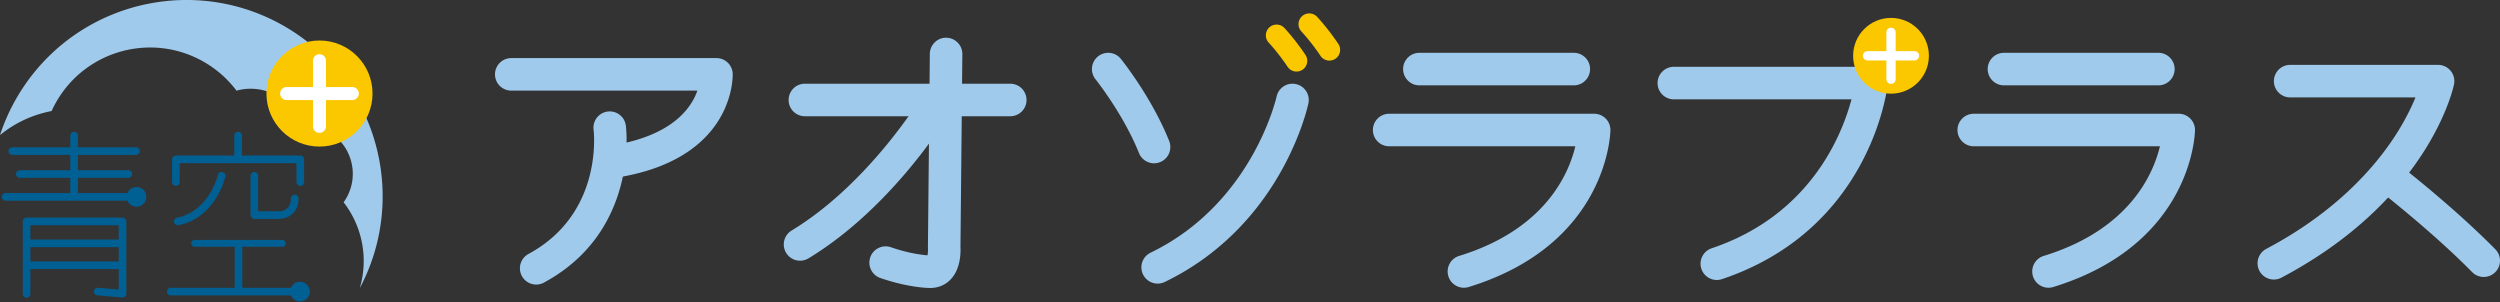 <svg xmlns="http://www.w3.org/2000/svg" width="1200" height="145"><rect width="100%" height="100%" fill="#333333" stroke="none"/><path fill="none" d="M0 0h1200v145H0z"/><path d="M24.765 53.301a52.575 52.575 0 012.42-4.689c14.402-24.767 46.155-33.17 70.923-18.768a51.727 51.727 0 0115.407 13.675c6.344-1.757 13.361-1.061 19.501 2.509a25.237 25.237 0 0111.342 14.031 23.326 23.326 0 0113.324 3.126c11.187 6.505 14.982 20.848 8.477 32.034-.38.654-.792 1.277-1.224 1.88 8.994 11.577 12.012 26.996 7.731 41.271 22.472-42.186 9.736-95.363-30.848-122.485C98.573-13.015 40.086-1.386 11.185 41.86A94.141 94.141 0 000 64.846a55.244 55.244 0 0124.765-11.545z" fill="#a0caec"/><circle cx="153.353" cy="44.9" r="25.458" fill="#fbc800"/><path d="M169.111 41.78h-12.637V29.142a3.12 3.12 0 10-6.242 0V41.78h-12.637a3.12 3.12 0 100 6.242h12.637v12.635a3.12 3.12 0 106.242 0V48.022h12.637a3.12 3.12 0 100-6.242z" fill="#fff"/><g fill="#006093"><path d="M70.213 94.134c-.193-2.428-2.202-4.346-4.68-4.346a4.719 4.719 0 00-4.349 2.888h-23.79v-7.321h24.214a1.828 1.828 0 000-3.658H37.394v-7.321h27.852a1.828 1.828 0 000-3.658H37.394v-5.547a1.828 1.828 0 10-3.654 0v5.547H5.887a1.828 1.828 0 000 3.658h27.852v7.321H9.525a1.828 1.828 0 000 3.658h24.214v7.321H2.709a1.828 1.828 0 000 3.658h58.475a4.718 4.718 0 004.349 2.889c2.478 0 4.488-1.918 4.68-4.347a1.817 1.817 0 000-.742zM58.805 104.456H12.759c-1.01 0-1.827.819-1.827 1.829v34.705a1.828 1.828 0 103.654 0v-11.839h42.391v9.847l-9.907-.858c-1.002-.108-1.892.656-1.978 1.663a1.825 1.825 0 001.663 1.978l11.893 1.029a1.797 1.797 0 001.393-.473c.378-.346.592-.836.592-1.347v-34.705a1.829 1.829 0 00-1.828-1.829zm-1.828 3.658v6.861H14.586v-6.861h42.391zm-42.391 17.38v-6.861h42.391v6.861H14.586zM84.419 89.187c1.01 0 1.827-.819 1.827-1.829v-9.036h56.067v9.036a1.828 1.828 0 103.654 0V76.494c0-1.01-.818-1.829-1.827-1.829h-28.033v-9.492a1.828 1.828 0 10-3.654 0v9.492H84.419c-1.01 0-1.827.819-1.827 1.829v10.865a1.827 1.827 0 001.827 1.828zM148.736 139.961c0-.127-.013-.25-.037-.369-.192-2.429-2.201-4.348-4.68-4.348a4.718 4.718 0 00-4.349 2.888h-23.364v-19.688h19.181a1.641 1.641 0 100-3.282H93.423a1.641 1.641 0 100 3.282h19.228v19.688h-30.65a1.828 1.828 0 000 3.658h57.669a4.718 4.718 0 004.349 2.889c2.479 0 4.488-1.918 4.68-4.348a1.88 1.88 0 00.037-.37z"/><path d="M104.593 83.972c-.042.174-4.236 17.48-19.614 20.52a1.827 1.827 0 10.708 3.586c17.73-3.503 22.283-22.479 22.468-23.284a1.826 1.826 0 00-1.371-2.188 1.811 1.811 0 00-2.191 1.366zM122.077 82.555c-1.01 0-1.827.819-1.827 1.829v18.869c0 1.01.818 1.829 1.827 1.829h11.893c3.216 0 9.299-2.039 9.299-9.747a1.828 1.828 0 10-3.654 0c0 5.73-4.71 6.078-5.644 6.089h-10.065v-17.04a1.83 1.83 0 00-1.829-1.829z"/></g><path d="M297.484 84.888a7.807 7.807 0 01-1.396-15.488c26.989-4.933 35.791-17.665 38.65-25.899h-89.452a7.809 7.809 0 010-15.616h98.611a7.808 7.808 0 017.794 7.346c.024.393 1.713 39.563-52.795 49.529a7.913 7.913 0 01-1.412.128z" fill="#a0caec"/><path d="M257.379 136.586a7.807 7.807 0 01-3.717-14.677c35.705-19.286 31.449-58.034 31.251-59.674-.517-4.272 2.515-8.167 6.784-8.698 4.263-.528 8.162 2.473 8.707 6.742.264 2.067 5.959 50.91-39.321 75.37a7.797 7.797 0 01-3.704.937zM485.048 55.799H386.22a7.809 7.809 0 010-15.616h98.828a7.809 7.809 0 010 15.616z" fill="#a0caec"/><path d="M446.5 138.237c-.111 0-.324-.047-.332-.003-.317 0-10.013-.097-23.609-4.795a7.806 7.806 0 01-4.829-9.927c1.407-4.075 5.846-6.247 9.928-4.831 8.459 2.922 14.95 3.68 17.531 3.873.191-.894.297-2.147.235-3.135a8.863 8.863 0 01-.019-.631l.913-92.941c.042-4.31 3.66-7.855 7.882-7.73a7.808 7.808 0 017.73 7.885l-.91 92.65c.133 2.354.177 10.303-4.667 15.424-2.545 2.692-6.033 4.161-9.853 4.161zm-.102-15.615h.007-.007z" fill="#a0caec"/><path d="M384.027 125.137a7.81 7.81 0 01-4.051-14.487c37.069-22.454 62.054-63.678 62.301-64.093 2.219-3.696 7.014-4.9 10.711-2.681a7.807 7.807 0 012.682 10.71c-1.094 1.826-27.259 44.981-67.605 69.421a7.779 7.779 0 01-4.038 1.13zM553.959 78.38a7.811 7.811 0 01-7.251-4.911c-7.449-18.617-20.721-35.253-20.854-35.419a7.81 7.81 0 011.194-10.975 7.803 7.803 0 0110.971 1.19c.603.747 14.846 18.562 23.186 39.406a7.807 7.807 0 01-4.349 10.148 7.806 7.806 0 01-2.897.561zM555.679 136.126a7.808 7.808 0 01-7.036-4.413 7.806 7.806 0 013.634-10.425c48.864-23.605 60.377-74.424 60.488-74.935.91-4.208 5.059-6.9 9.268-5.987 4.21.902 6.896 5.035 6.002 9.246-.506 2.385-13.041 58.717-68.966 85.736a7.771 7.771 0 01-3.39.778z" fill="#a0caec"/><path d="M622.335 34.346a5.14 5.14 0 01-4.284-2.288c-4.511-6.748-9.086-11.623-9.131-11.673a5.15 5.15 0 017.487-7.068c.21.221 5.189 5.517 10.205 13.02a5.147 5.147 0 01-4.277 8.009zM638.119 29.084a5.143 5.143 0 01-4.286-2.288c-4.514-6.751-9.087-11.626-9.133-11.675a5.148 5.148 0 01.213-7.276 5.147 5.147 0 017.275.207c.209.221 5.186 5.517 10.205 13.023a5.147 5.147 0 01-4.274 8.009z" fill="#fbc800"/><path d="M755.426 40.967h-74.122c-4.31 0-7.808-3.497-7.808-7.808s3.497-7.808 7.808-7.808h74.122c4.31 0 7.808 3.497 7.808 7.808s-3.498 7.808-7.808 7.808zM702.676 138.11a7.81 7.81 0 01-7.459-5.517 7.806 7.806 0 015.168-9.755c41.118-12.633 52.586-39.234 55.779-52.622h-89.361c-4.31 0-7.808-3.497-7.808-7.808s3.497-7.808 7.808-7.808h98.394c2.097 0 4.106.844 5.575 2.341a7.814 7.814 0 012.23 5.622c-.044 2.23-1.837 54.863-68.03 75.198a7.758 7.758 0 01-2.296.349zM1036.022 40.967h-74.119c-4.31 0-7.808-3.497-7.808-7.808s3.497-7.808 7.808-7.808h74.119c4.31 0 7.807 3.497 7.807 7.808s-3.497 7.808-7.807 7.808zM983.275 138.11a7.81 7.81 0 01-7.459-5.517 7.806 7.806 0 015.168-9.755c41.113-12.633 52.583-39.231 55.779-52.622h-89.361c-4.31 0-7.808-3.497-7.808-7.808s3.497-7.808 7.808-7.808h98.394c2.097 0 4.106.844 5.575 2.341a7.814 7.814 0 012.23 5.622c-.044 2.23-1.84 54.863-68.03 75.198a7.758 7.758 0 01-2.296.349zM824.067 134.392a7.816 7.816 0 01-7.401-5.323 7.81 7.81 0 014.914-9.888c47.255-15.883 62.549-54.232 67.136-71.496h-85.274c-4.31 0-7.808-3.497-7.808-7.808s3.497-7.808 7.808-7.808h94.85a7.804 7.804 0 017.758 8.676c-.315 2.825-8.566 69.396-79.495 93.237a7.809 7.809 0 01-2.488.41zM1197.759 119.656c-14.575-14.817-32.159-29.412-41.365-36.809 17.156-22.542 21.254-41.002 21.526-42.306a7.8 7.8 0 00-1.583-6.518 7.81 7.81 0 00-6.059-2.883h-71.001a7.81 7.81 0 00-7.808 7.808 7.81 7.81 0 007.808 7.808h60.161c-2.033 4.938-5.221 11.495-10.062 18.891-9.714 14.849-28.284 36.238-61.586 53.823a7.805 7.805 0 00-3.256 10.549 7.805 7.805 0 0010.549 3.256c22.578-11.923 39.133-25.482 51.235-38.485 8.854 7.118 26.286 21.559 40.309 35.818a7.794 7.794 0 005.567 2.332 7.793 7.793 0 005.475-2.241 7.811 7.811 0 00.09-11.043z" fill="#a0caec"/><circle cx="907.684" cy="26.78" r="18.183" fill="#fbc800"/><g fill="#fff"><path d="M907.684 40.264a2.23 2.23 0 01-2.23-2.23v-22.51a2.23 2.23 0 014.46 0v22.51a2.23 2.23 0 01-2.23 2.23z"/><path d="M918.939 29.009h-22.51a2.23 2.23 0 010-4.46h22.51a2.23 2.23 0 010 4.46z"/></g></svg>